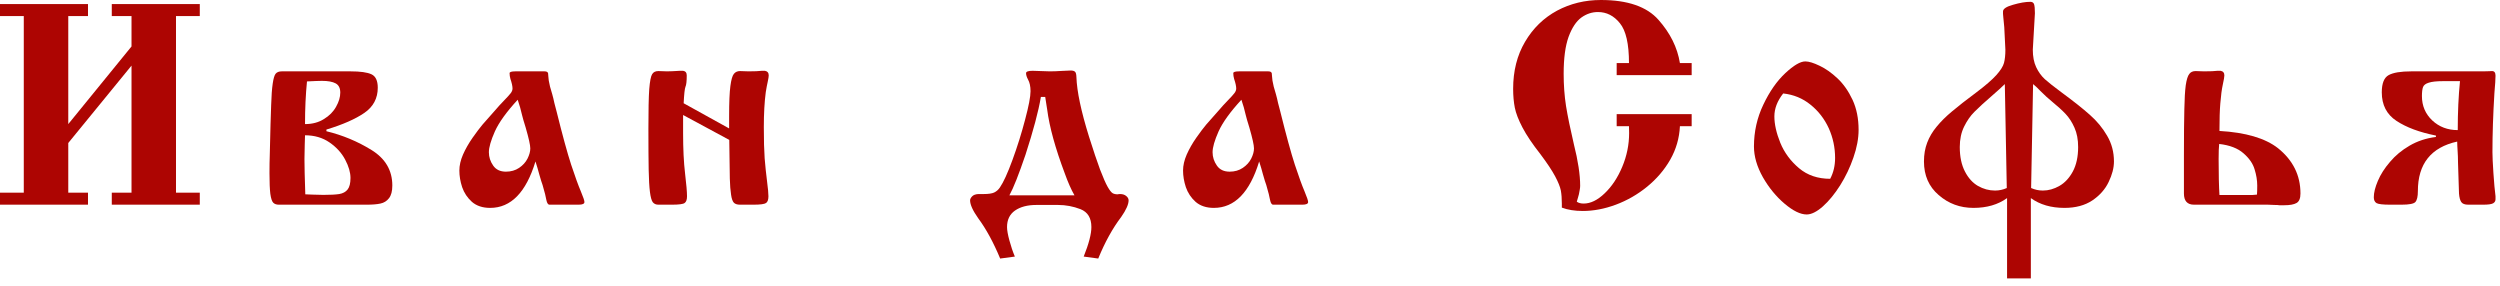 <?xml version="1.0" encoding="UTF-8"?> <svg xmlns="http://www.w3.org/2000/svg" width="236" height="27" viewBox="0 0 236 27" fill="none"><path d="M12.415 6.194L6.445 13.498V18.186H8.307V19.322H0V18.186H2.245V1.519H0V0.383H8.307V1.519H6.445V11.714L12.415 4.385V1.519H10.552V0.383H18.86V1.519H16.614V18.186H18.86V19.322H10.552V18.186H12.415V6.194Z" fill="#AD0502"></path><path d="M26.601 6.736H33.086C34.011 6.736 34.671 6.828 35.067 7.013C35.463 7.198 35.661 7.62 35.661 8.281C35.661 9.284 35.239 10.077 34.394 10.658C33.548 11.239 32.355 11.763 30.814 12.23V12.388C32.338 12.758 33.755 13.348 35.067 14.158C36.379 14.968 37.035 16.086 37.035 17.512C37.035 18.049 36.929 18.45 36.718 18.714C36.515 18.978 36.247 19.146 35.912 19.216C35.587 19.287 35.151 19.322 34.605 19.322H26.324C26.095 19.322 25.919 19.26 25.796 19.137C25.672 19.014 25.58 18.732 25.518 18.292C25.466 17.851 25.439 17.2 25.439 16.337C25.439 15.659 25.448 15.1 25.466 14.66C25.518 12.344 25.562 10.759 25.598 9.905C25.624 9.051 25.672 8.382 25.743 7.898C25.813 7.413 25.906 7.101 26.02 6.96C26.144 6.81 26.337 6.736 26.601 6.736ZM28.794 11.714C29.48 11.714 30.075 11.556 30.577 11.239C31.087 10.931 31.47 10.543 31.726 10.077C31.99 9.61 32.122 9.166 32.122 8.743C32.122 8.32 31.977 8.03 31.686 7.871C31.395 7.713 30.964 7.634 30.392 7.634C30.137 7.634 29.665 7.651 28.979 7.686C28.855 8.937 28.794 10.279 28.794 11.714ZM28.82 18.344C28.829 18.344 29.053 18.353 29.494 18.371C29.925 18.389 30.268 18.397 30.524 18.397C31.184 18.397 31.686 18.371 32.029 18.318C32.373 18.256 32.633 18.116 32.809 17.895C32.994 17.666 33.086 17.301 33.086 16.799C33.086 16.28 32.919 15.703 32.584 15.069C32.25 14.435 31.756 13.894 31.105 13.445C30.453 12.996 29.683 12.771 28.794 12.771C28.794 12.78 28.785 13.075 28.767 13.656C28.75 14.237 28.741 14.691 28.741 15.016C28.741 15.668 28.767 16.777 28.82 18.344Z" fill="#AD0502"></path><path d="M48.66 6.736H51.407C51.592 6.736 51.702 6.793 51.737 6.907C51.746 6.995 51.754 7.097 51.763 7.211C51.772 7.325 51.785 7.458 51.803 7.607C51.829 7.757 51.869 7.946 51.922 8.175C51.992 8.413 52.063 8.655 52.133 8.901C52.203 9.148 52.27 9.421 52.331 9.72C52.384 9.888 52.454 10.156 52.542 10.526C53.097 12.762 53.555 14.435 53.916 15.545C54.286 16.663 54.59 17.499 54.827 18.054C55.056 18.6 55.171 18.939 55.171 19.071C55.171 19.238 54.99 19.322 54.629 19.322H51.869C51.737 19.322 51.64 19.177 51.578 18.886C51.534 18.604 51.416 18.133 51.222 17.473C51.142 17.262 51.037 16.922 50.905 16.456C50.808 16.077 50.689 15.672 50.548 15.241C49.659 18.164 48.233 19.625 46.269 19.625C45.565 19.625 44.992 19.436 44.552 19.058C44.121 18.67 43.813 18.208 43.628 17.671C43.452 17.134 43.364 16.61 43.364 16.099C43.364 15.624 43.478 15.122 43.707 14.594C43.945 14.057 44.248 13.524 44.618 12.996C44.997 12.459 45.309 12.045 45.556 11.754C45.811 11.455 46.212 11.001 46.758 10.394C46.995 10.112 47.269 9.813 47.577 9.496C47.894 9.17 48.105 8.937 48.211 8.796C48.325 8.646 48.382 8.501 48.382 8.36C48.382 8.14 48.316 7.836 48.184 7.449C48.131 7.264 48.105 7.083 48.105 6.907C48.105 6.793 48.29 6.736 48.66 6.736ZM48.871 9.417C47.823 10.552 47.106 11.547 46.718 12.401C46.34 13.255 46.15 13.911 46.15 14.369C46.15 14.827 46.287 15.25 46.56 15.637C46.824 16.016 47.224 16.205 47.761 16.205C48.237 16.205 48.651 16.086 49.003 15.848C49.355 15.611 49.619 15.32 49.795 14.977C49.971 14.624 50.06 14.303 50.06 14.013C50.06 13.704 49.914 13.048 49.624 12.045C49.448 11.481 49.333 11.085 49.28 10.856C49.175 10.381 49.038 9.901 48.871 9.417Z" fill="#AD0502"></path><path d="M68.843 13.207L64.484 10.856V12.533C64.484 14.057 64.546 15.333 64.669 16.363C64.792 17.393 64.854 18.116 64.854 18.529C64.854 18.846 64.779 19.058 64.629 19.163C64.489 19.269 64.088 19.322 63.428 19.322H62.147C61.918 19.322 61.742 19.242 61.618 19.084C61.504 18.925 61.416 18.604 61.354 18.12C61.292 17.627 61.253 16.927 61.235 16.02C61.218 15.113 61.209 13.815 61.209 12.124C61.209 10.407 61.235 9.17 61.288 8.413C61.35 7.656 61.442 7.185 61.565 7C61.68 6.806 61.874 6.709 62.147 6.709C62.243 6.709 62.384 6.714 62.569 6.722C62.754 6.731 62.886 6.736 62.965 6.736C63.238 6.736 63.643 6.718 64.18 6.683H64.484C64.713 6.718 64.828 6.863 64.828 7.119C64.828 7.664 64.788 8.021 64.709 8.188C64.638 8.356 64.581 8.875 64.537 9.747L68.829 12.124V10.935C68.829 9.659 68.869 8.721 68.948 8.122C69.027 7.524 69.137 7.141 69.278 6.973C69.419 6.797 69.613 6.709 69.859 6.709C69.947 6.709 70.071 6.714 70.229 6.722C70.397 6.731 70.542 6.736 70.665 6.736C71.228 6.736 71.647 6.718 71.92 6.683H72.21C72.448 6.727 72.567 6.872 72.567 7.119C72.567 7.233 72.536 7.431 72.474 7.713C72.413 7.986 72.351 8.312 72.29 8.69C72.166 9.623 72.105 10.733 72.105 12.018C72.105 13.225 72.131 14.202 72.184 14.95C72.245 15.699 72.32 16.416 72.408 17.103C72.496 17.781 72.54 18.256 72.54 18.529C72.54 18.846 72.466 19.058 72.316 19.163C72.166 19.269 71.77 19.322 71.127 19.322H69.859C69.595 19.322 69.402 19.26 69.278 19.137C69.155 19.005 69.067 18.754 69.014 18.384C68.953 18.006 68.913 17.499 68.895 16.865C68.878 16.223 68.86 15.003 68.843 13.207Z" fill="#AD0502"></path><path d="M99.884 19.348H97.824C96.996 19.348 96.327 19.524 95.816 19.876C95.314 20.229 95.064 20.748 95.064 21.435C95.064 21.725 95.138 22.148 95.288 22.703C95.438 23.257 95.609 23.764 95.803 24.221L94.416 24.406C93.774 22.866 93.082 21.598 92.343 20.603C91.832 19.881 91.577 19.317 91.577 18.912C91.577 18.798 91.638 18.675 91.762 18.543C91.885 18.41 92.079 18.336 92.343 18.318H92.858C93.307 18.318 93.637 18.27 93.849 18.173C94.069 18.067 94.249 17.909 94.39 17.697C94.725 17.213 95.121 16.346 95.579 15.095C96.036 13.845 96.433 12.582 96.767 11.305C97.111 10.02 97.282 9.122 97.282 8.611C97.282 8.153 97.203 7.783 97.044 7.502C96.921 7.273 96.86 7.075 96.86 6.907C96.86 6.758 97.067 6.683 97.48 6.683C97.568 6.683 97.833 6.692 98.273 6.709C98.713 6.727 98.99 6.736 99.105 6.736C99.439 6.736 99.8 6.722 100.188 6.696C100.575 6.67 100.87 6.656 101.073 6.656C101.258 6.656 101.39 6.692 101.469 6.762C101.557 6.824 101.605 6.995 101.614 7.277C101.658 8.624 102.054 10.499 102.803 12.903C103.217 14.215 103.564 15.25 103.846 16.007C104.137 16.764 104.374 17.305 104.559 17.631C104.744 17.957 104.903 18.16 105.035 18.239C105.158 18.309 105.316 18.344 105.51 18.344C105.563 18.327 105.642 18.318 105.748 18.318C105.977 18.318 106.166 18.38 106.316 18.503C106.465 18.626 106.54 18.763 106.54 18.912C106.54 19.291 106.307 19.815 105.84 20.484C105.03 21.549 104.308 22.857 103.674 24.406L102.301 24.221C102.785 23.015 103.027 22.086 103.027 21.435C103.027 20.581 102.684 20.017 101.997 19.744C101.31 19.48 100.606 19.348 99.884 19.348ZM95.288 18.437H101.429C101.121 17.9 100.817 17.213 100.518 16.377C99.62 13.991 99.065 11.979 98.854 10.341C98.845 10.262 98.819 10.095 98.775 9.839C98.739 9.584 98.704 9.355 98.669 9.152H98.26C98.031 10.508 97.546 12.326 96.807 14.607C96.173 16.473 95.667 17.75 95.288 18.437Z" fill="#AD0502"></path><path d="M116.976 6.736H119.723C119.908 6.736 120.018 6.793 120.054 6.907C120.062 6.995 120.071 7.097 120.08 7.211C120.089 7.325 120.102 7.458 120.12 7.607C120.146 7.757 120.186 7.946 120.239 8.175C120.309 8.413 120.379 8.655 120.45 8.901C120.52 9.148 120.586 9.421 120.648 9.72C120.701 9.888 120.771 10.156 120.859 10.526C121.414 12.762 121.872 14.435 122.233 15.545C122.603 16.663 122.906 17.499 123.144 18.054C123.373 18.6 123.487 18.939 123.487 19.071C123.487 19.238 123.307 19.322 122.946 19.322H120.186C120.054 19.322 119.957 19.177 119.895 18.886C119.851 18.604 119.732 18.133 119.539 17.473C119.459 17.262 119.354 16.922 119.222 16.456C119.125 16.077 119.006 15.672 118.865 15.241C117.976 18.164 116.549 19.625 114.586 19.625C113.882 19.625 113.309 19.436 112.869 19.058C112.438 18.67 112.13 18.208 111.945 17.671C111.769 17.134 111.68 16.61 111.68 16.099C111.68 15.624 111.795 15.122 112.024 14.594C112.262 14.057 112.565 13.524 112.935 12.996C113.314 12.459 113.626 12.045 113.873 11.754C114.128 11.455 114.529 11.001 115.075 10.394C115.312 10.112 115.585 9.813 115.893 9.496C116.21 9.17 116.422 8.937 116.527 8.796C116.642 8.646 116.699 8.501 116.699 8.36C116.699 8.14 116.633 7.836 116.501 7.449C116.448 7.264 116.422 7.083 116.422 6.907C116.422 6.793 116.607 6.736 116.976 6.736ZM117.188 9.417C116.14 10.552 115.422 11.547 115.035 12.401C114.656 13.255 114.467 13.911 114.467 14.369C114.467 14.827 114.604 15.25 114.877 15.637C115.141 16.016 115.541 16.205 116.078 16.205C116.554 16.205 116.968 16.086 117.32 15.848C117.672 15.611 117.936 15.32 118.112 14.977C118.288 14.624 118.376 14.303 118.376 14.013C118.376 13.704 118.231 13.048 117.941 12.045C117.764 11.481 117.65 11.085 117.597 10.856C117.492 10.381 117.355 9.901 117.188 9.417Z" fill="#AD0502"></path><path d="M159.693 7.092H152.614V5.956H153.776C153.776 4.143 153.49 2.888 152.918 2.192C152.354 1.488 151.663 1.136 150.844 1.136C150.29 1.136 149.77 1.307 149.286 1.651C148.793 2.012 148.388 2.624 148.071 3.487C147.763 4.349 147.609 5.507 147.609 6.96C147.609 8.025 147.683 9.042 147.833 10.011C147.992 10.979 148.238 12.181 148.573 13.616C148.969 15.184 149.167 16.491 149.167 17.539C149.167 17.653 149.154 17.781 149.127 17.922C149.11 18.063 149.083 18.204 149.048 18.344C149.013 18.485 148.982 18.595 148.956 18.675C148.938 18.763 148.916 18.837 148.89 18.899C148.872 18.952 148.859 19 148.85 19.044C149.017 19.159 149.233 19.216 149.497 19.216C150.149 19.216 150.809 18.895 151.478 18.252C152.156 17.609 152.711 16.773 153.142 15.743C153.574 14.713 153.789 13.652 153.789 12.56C153.789 12.269 153.785 12.053 153.776 11.913H152.614V10.777H159.693V11.913H158.584C158.531 13.04 158.227 14.092 157.672 15.069C157.118 16.038 156.387 16.892 155.48 17.631C154.582 18.362 153.6 18.925 152.535 19.322C151.469 19.718 150.43 19.916 149.418 19.916C148.652 19.916 147.992 19.81 147.437 19.599V19.216C147.437 18.741 147.406 18.331 147.344 17.988C147.274 17.636 147.094 17.187 146.803 16.641C146.512 16.095 146.05 15.399 145.416 14.554C144.668 13.603 144.104 12.767 143.726 12.045C143.347 11.323 143.105 10.698 142.999 10.169C142.894 9.632 142.841 9.038 142.841 8.386C142.841 6.696 143.215 5.217 143.963 3.949C144.712 2.672 145.72 1.69 146.988 1.004C148.247 0.335 149.625 0 151.122 0C153.649 0 155.462 0.625 156.563 1.875C157.672 3.126 158.346 4.486 158.584 5.956H159.693V7.092Z" fill="#AD0502"></path><path d="M165.573 13.828C165.573 12.428 165.868 11.111 166.458 9.879C167.047 8.637 167.739 7.647 168.531 6.907C169.323 6.168 169.953 5.798 170.42 5.798C170.754 5.798 171.203 5.934 171.767 6.207C172.33 6.471 172.894 6.868 173.457 7.396C174.021 7.924 174.496 8.602 174.884 9.43C175.262 10.249 175.451 11.191 175.451 12.256C175.451 13.066 175.289 13.938 174.963 14.871C174.646 15.796 174.228 16.672 173.708 17.499C173.189 18.318 172.643 18.983 172.07 19.493C171.498 19.995 170.992 20.246 170.552 20.246C169.962 20.246 169.266 19.907 168.465 19.229C167.673 18.56 166.99 17.728 166.418 16.733C165.854 15.729 165.573 14.761 165.573 13.828ZM168.333 8.822C167.778 9.527 167.501 10.249 167.501 10.988C167.501 11.719 167.686 12.547 168.056 13.471C168.434 14.396 169.024 15.197 169.825 15.875C170.618 16.544 171.599 16.878 172.77 16.878C173.079 16.297 173.233 15.641 173.233 14.911C173.233 13.933 173.035 13 172.638 12.111C172.225 11.213 171.648 10.469 170.908 9.879C170.169 9.28 169.31 8.928 168.333 8.822Z" fill="#AD0502"></path><path d="M189.467 26.282V18.701C188.613 19.317 187.556 19.625 186.297 19.625C185.029 19.625 183.933 19.221 183.008 18.41C182.084 17.618 181.622 16.561 181.622 15.241C181.622 14.589 181.723 13.999 181.925 13.471C182.128 12.934 182.427 12.428 182.824 11.952C183.22 11.468 183.704 10.988 184.276 10.513C184.849 10.028 185.615 9.43 186.574 8.717C187.428 8.074 188.054 7.532 188.45 7.092C188.846 6.652 189.088 6.269 189.176 5.943C189.264 5.617 189.308 5.199 189.308 4.688L189.203 2.575C189.185 2.364 189.167 2.179 189.15 2.021C189.141 1.862 189.128 1.726 189.11 1.611C189.101 1.488 189.092 1.387 189.084 1.307C189.084 1.228 189.084 1.153 189.084 1.083C189.084 0.836 189.401 0.625 190.035 0.449C190.668 0.264 191.21 0.172 191.659 0.172C191.844 0.172 191.963 0.247 192.016 0.396C192.068 0.546 192.095 0.832 192.095 1.255L191.897 4.688C191.897 5.34 192.002 5.89 192.214 6.339C192.425 6.788 192.698 7.167 193.033 7.475C193.376 7.783 193.9 8.197 194.604 8.717C195.74 9.553 196.634 10.262 197.285 10.843C197.945 11.424 198.487 12.08 198.91 12.811C199.341 13.541 199.557 14.351 199.557 15.241C199.557 15.848 199.389 16.495 199.055 17.182C198.729 17.869 198.214 18.45 197.51 18.925C196.805 19.392 195.929 19.625 194.882 19.625C193.622 19.625 192.566 19.317 191.712 18.701V26.282H189.467ZM189.44 17.75L189.255 7.937C188.93 8.254 188.577 8.576 188.199 8.901C187.354 9.632 186.746 10.187 186.376 10.566C186.006 10.935 185.685 11.398 185.412 11.952C185.139 12.507 185.003 13.15 185.003 13.88C185.003 14.796 185.166 15.567 185.491 16.192C185.808 16.808 186.218 17.262 186.72 17.552C187.23 17.843 187.767 17.988 188.331 17.988C188.718 17.988 189.088 17.909 189.44 17.75ZM191.923 7.937L191.738 17.75C192.09 17.909 192.46 17.988 192.848 17.988C193.376 17.988 193.895 17.843 194.406 17.552C194.917 17.262 195.339 16.808 195.674 16.192C196.008 15.567 196.176 14.796 196.176 13.88C196.176 13.176 196.061 12.569 195.832 12.058C195.603 11.539 195.322 11.103 194.987 10.75C194.661 10.407 194.23 10.015 193.693 9.575C193.376 9.32 193.015 8.99 192.61 8.585C192.416 8.373 192.187 8.157 191.923 7.937Z" fill="#AD0502"></path><path d="M214.087 19.322H207.114C206.48 19.322 206.163 18.97 206.163 18.265V14.66C206.163 12.74 206.176 11.287 206.202 10.301C206.22 9.324 206.264 8.571 206.335 8.043C206.414 7.515 206.524 7.163 206.665 6.986C206.797 6.802 206.999 6.709 207.272 6.709C207.351 6.709 207.475 6.714 207.642 6.722C207.818 6.731 207.963 6.736 208.078 6.736C208.641 6.736 209.06 6.718 209.333 6.683H209.623C209.861 6.727 209.98 6.872 209.98 7.119C209.98 7.251 209.931 7.537 209.834 7.977C209.738 8.408 209.658 9.007 209.597 9.773C209.544 10.398 209.517 11.261 209.517 12.362C211.992 12.503 213.832 13.044 215.038 13.986C216.455 15.122 217.164 16.548 217.164 18.265C217.164 18.723 217.041 19.022 216.794 19.163C216.548 19.304 216.161 19.375 215.632 19.375H215.17C215.082 19.357 214.928 19.348 214.708 19.348C214.637 19.348 214.532 19.344 214.391 19.335C214.259 19.326 214.157 19.322 214.087 19.322ZM209.517 18.41H212.595L213.057 18.371C213.074 18.195 213.083 17.909 213.083 17.512C213.083 17.028 213 16.517 212.832 15.98C212.674 15.443 212.326 14.941 211.789 14.475C211.252 13.999 210.486 13.704 209.491 13.59C209.456 13.872 209.438 14.347 209.438 15.016C209.438 16.443 209.465 17.574 209.517 18.41Z" fill="#AD0502"></path><path d="M227.627 6.736H234.415C234.626 6.736 234.811 6.731 234.97 6.722C235.128 6.714 235.221 6.709 235.247 6.709C235.467 6.709 235.577 6.854 235.577 7.145C235.577 7.444 235.542 7.995 235.472 8.796C235.348 10.812 235.287 12.67 235.287 14.369C235.287 14.774 235.318 15.434 235.379 16.35C235.441 17.266 235.507 17.992 235.577 18.529V18.807C235.577 18.974 235.503 19.102 235.353 19.19C235.203 19.278 234.891 19.322 234.415 19.322H233.002C232.676 19.322 232.456 19.238 232.342 19.071C232.227 18.895 232.157 18.626 232.13 18.265C232.113 17.913 232.082 16.958 232.038 15.399C232.029 15.153 232.025 14.937 232.025 14.752C232.016 14.567 232.007 14.396 231.998 14.237C231.989 14.07 231.981 13.92 231.972 13.788C231.963 13.647 231.959 13.506 231.959 13.365C229.485 13.911 228.247 15.47 228.247 18.041C228.247 18.551 228.168 18.895 228.01 19.071C227.86 19.238 227.424 19.322 226.702 19.322H225.619C224.95 19.322 224.528 19.273 224.351 19.177C224.175 19.071 224.087 18.886 224.087 18.622C224.087 18.19 224.215 17.675 224.47 17.077C224.726 16.469 225.109 15.87 225.619 15.28C226.121 14.682 226.738 14.171 227.468 13.748C228.208 13.317 229.036 13.044 229.951 12.93V12.797C228.402 12.489 227.16 12.027 226.227 11.411C225.302 10.803 224.84 9.905 224.84 8.717C224.84 7.871 225.056 7.33 225.487 7.092C225.919 6.854 226.632 6.736 227.627 6.736ZM230.651 7.66C230.026 7.66 229.568 7.708 229.278 7.805C228.987 7.893 228.807 8.03 228.736 8.215C228.666 8.391 228.63 8.677 228.63 9.073C228.63 9.989 228.956 10.755 229.608 11.371C230.259 11.979 231.061 12.282 232.011 12.282C232.011 10.601 232.082 9.06 232.223 7.66H230.651Z" fill="#AD0502"></path></svg> 